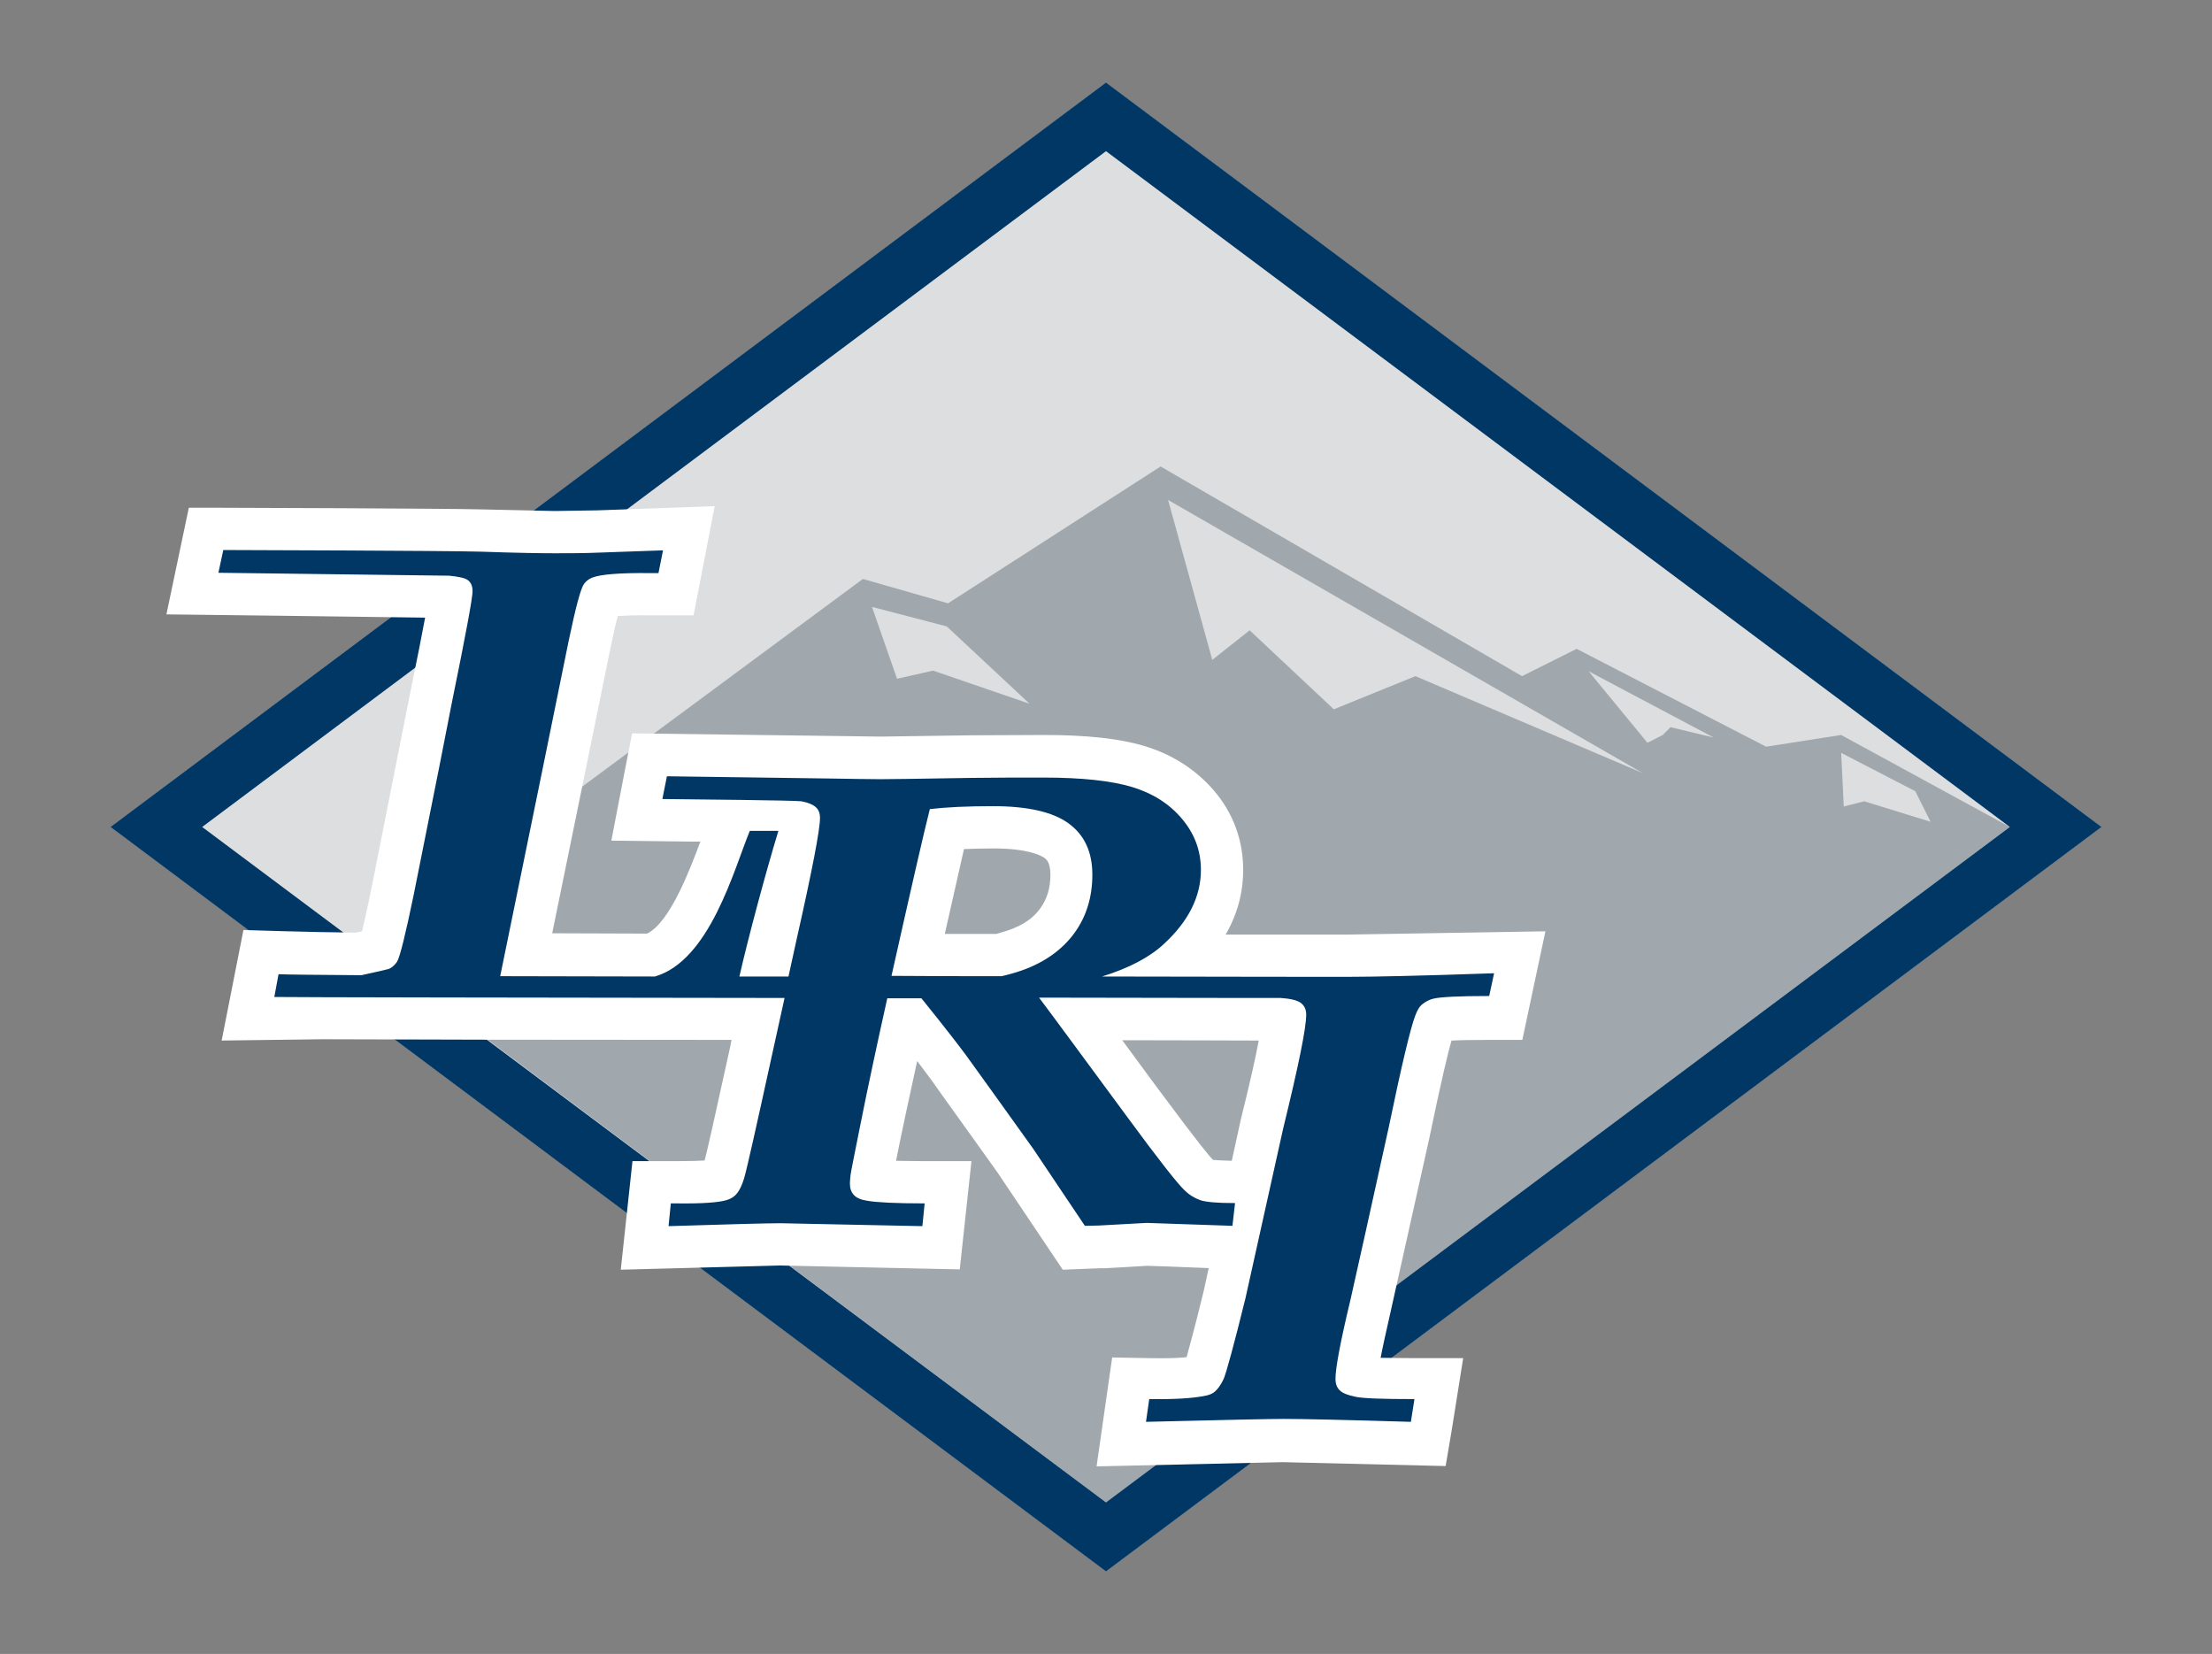 <?xml version="1.0" encoding="utf-8"?>
<!-- Generator: Adobe Illustrator 25.4.1, SVG Export Plug-In . SVG Version: 6.00 Build 0)  -->
<svg version="1.1" id="onLt" xmlns="http://www.w3.org/2000/svg" xmlns:xlink="http://www.w3.org/1999/xlink" x="0px" y="0px"
	 viewBox="0 0 680.6 508.8" style="enable-background:new 0 0 680.6 508.8;" xml:space="preserve">
<rect x="0" y="0" width="680.6" height="508.8" fill="#808080" stroke="none"/>
<style type="text/css">
	.st0{fill:#FFFFFF;}
	.st1{fill:#DCDEE0;}
	.st2{fill:#A1A8AD;}
	.st3{fill:#003764;}
</style>
<g>
	<g>
		<polygon class="st0" points="340.3,25.5 34.1,254.4 340.3,483.3 646.5,254.4 		"/>
	</g>
	<g>
		<polygon class="st1" points="340.3,470.5 51.1,254.4 340.3,38.2 629.5,254.4 		"/>
		<path class="st2" d="M566.5,226.1l-23.1,3.6l-58.3-30.1l-16.8,8.4l-111.2-64.5l-65.4,42.1l-26.2-7.5L112.2,291.5l228.2,170.8
			l278-207.9L566.5,226.1z M287.1,206.3l-11.1,2.5l-7.7-22.1l23,6l25.5,23.8L287.1,206.3z M435.5,208l-25.1,10.2l-25.9-24.3L373,203
			l-13.6-49.2l146,84L435.5,208z M514,223.7l-2.4,2.4l-4.7,2.4l-18.1-22l38.5,20.4L514,223.7z M567.3,248.1l-0.8-16.5l22.8,11.8
			l4.7,9.4l-20.4-6.3L567.3,248.1z"/>
		<path class="st3" d="M34,254.4l306.3,229l306.3-229l-306.3-229L34,254.4z M340.3,46.5l278.1,207.9L340.3,462.2L62.2,254.4
			L340.3,46.5z"/>
		<path class="st0" d="M414.8,287.5c-3.1,0-17.1,0-37.7,0c3.6-6.2,5.4-12.8,5.4-19.9c0-9.1-3-17.3-8.9-24.3
			c-5.6-6.5-12.8-11.2-21.5-13.8c-7.6-2.3-17.7-3.4-31-3.4l-22.3,0.1c-0.1,0-27.9,0.4-27.9,0.4l-14.6-0.2c-0.1,0-61.8-0.8-61.8-0.8
			l-2.1,10.7l-4.3,22.3l24.3,0.3c0.9,0,2,0,3.1,0c-3.3,8.8-9.4,24.9-16.4,28.3c-10.1,0-19.9-0.1-29.2-0.1
			c3.9-18.9,17.9-87.6,17.9-87.6c1-4.9,1.7-7.9,2.3-10c2-0.1,5-0.3,9.8-0.2h13.5l6.5-33.6l-16.3,0.6l-19.9,0.7l-13,0.2l-22.6-0.5
			c-11.7-0.3-75.7-0.5-79.5-0.5H58.1L51.2,189c0,0,68,0.8,79.6,1c-0.9,4.8-2.3,12.1-4.7,23.7c0,0.1-11.7,59-11.7,59
			c-1.4,7-2.4,11.2-3,13.8c-0.5,0.1-1.2,0.3-2,0.4c-13-0.1-34.5-0.8-34.5-0.8l-6.7,34l31-0.4c22.6,0.1,68.2,0.2,125.9,0.2
			c-0.3,1.2-0.4,2-0.4,2c-5.2,23.7-7.1,32.1-7.9,35.1c-1.7,0.1-4.2,0.2-8.3,0.2h-13.9l-3.6,33.4l49-1.3l55.3,1.2l3.6-33.3h-14.5
			c-3.9,0-6.5-0.1-8.7-0.1c0.7-3.6,1.5-7.4,1.5-7.4s2.5-12,5-23.3c0.6,0.8,4.2,5.6,4.2,5.6c0,0.1,20.8,29,20.8,29.1l19.8,29.5
			l12.6-0.5l-0.7,0.1c0,0,13-0.7,14-0.8c0.5,0,9.8,0.3,19,0.7c-0.9,4.1-1.5,6.9-1.5,6.9c-3,12.3-4.6,17.9-5.3,20.5
			c-2.5,0.3-6.1,0.4-11.4,0.3l-11.5-0.2l-4.8,33.5l57.3-1.3l50.1,1.2l1.9-11.2l3.5-22h-15.3c-4.8,0-7.8-0.1-10.1-0.1
			c0.6-3.2,1.6-7.7,3.1-14.3c0-0.1,11.8-52.9,11.8-52.9c3.9-18.8,5.9-26.9,6.9-30.4c2-0.1,5.4-0.2,11.3-0.2h10.5l7.1-33.4
			L414.8,287.5z M296.6,261.2c2.7-0.1,5.7-0.2,9-0.2c10.8,0,14.6,2.2,15.6,2.8c0.7,0.5,2,1.4,2,5.3c0,4-1,7.4-3.1,10.3
			c-2.1,3-5.3,5.2-9.9,6.8c-1.2,0.4-2.4,0.7-3.6,1.1c-5.2,0-10.5,0-15.9,0C292.7,278.4,295,268.3,296.6,261.2z M373.2,356.8
			c-0.7-0.7-3.8-4.2-16.1-20.8c0,0-5.6-7.5-11.8-16c19,0,34.1,0.1,42,0.1c-0.9,4.8-2.5,12.2-5.5,24.2c0,0.1-1.2,5.5-2.8,12.8
			C375.7,357,373.9,356.9,373.2,356.8z"/>
		<path class="st3" d="M414.8,300.5c-3.3,0-34.1,0-75.7-0.1c8.3-2.6,14.6-5.9,19-10c7.6-7,11.4-14.6,11.4-22.8c0-6-2-11.2-5.9-15.8
			s-9-7.8-15.3-9.7s-15.4-2.9-27.2-2.9c-7.3,0-14.7,0-22.2,0.1c-16.8,0.3-26.1,0.4-28,0.4c-3.5,0-8.5-0.1-14.9-0.2l-50.8-0.7l-1.4,7
			c9.4,0.1,40.8,0.4,42.8,0.7c2.1,0.4,3.5,1,4.4,1.8s1.3,1.9,1.3,3.3c0,3.7-2.4,16.1-7.2,37.4l-2.5,11.4c-5.1,0-10.1,0-15.1,0
			c2.6-11.5,8.2-32.4,12-44.8h-8.8c-4.9,11.9-12.3,39.9-29.2,44.8c-16.9,0-33-0.1-47.6-0.1l13.1-64c2.7-13.3,5.4-26.4,8-39.3
			c2.1-10,3.6-15.8,4.7-17.4c0.7-0.9,1.5-1.5,2.5-1.9c2.5-1,8.4-1.5,17.7-1.4h2.7l1.4-7l-19.8,0.7c-4.7,0.2-9.2,0.2-13.5,0.2
			c-4.1,0-11.7-0.1-22.9-0.5c-11.2-0.3-74.5-0.5-79.1-0.5l-1.5,7l71,0.9c3,0.3,4.9,0.7,5.8,1.4c0.9,0.7,1.4,1.8,1.4,3.4
			c0,2-2.1,13.4-6.4,34.4c-1.2,6.4-5.1,26-11.7,58.9c-2.5,12.1-4.2,19-5.1,20.6c-0.6,0.9-1.3,1.6-2.2,2.1c-0.5,0.3-3.4,0.9-8.8,2.1
			c-14.2-0.1-23.5-0.2-25.5-0.3l-1.3,7c4.3,0.1,81,0.2,157,0.3l-3.9,17.7c-4.9,22.4-7.7,34.9-8.5,37.6s-1.8,4.6-3,5.6
			c-0.7,0.6-1.5,1-2.5,1.3c-2.3,0.7-7.3,1.1-15,1h-2.1l-0.7,7c19-0.6,30.5-0.9,34.5-0.9l43.6,0.9l0.7-7c-8.9,0-14.7-0.3-17.6-0.8
			c-2-0.3-3.4-0.9-4.2-1.8c-0.8-0.9-1.2-2-1.2-3.5c0-0.8,0.1-1.7,0.2-2.6c0.1-1,1.1-5.8,2.8-14.4c2.6-13.1,5.5-26.5,8.5-40
			c3.5,0,7,0,10.5,0c4.2,5.2,7.2,9,8.9,11.2c1.2,1.5,2.7,3.5,4.6,6c4.4,6.1,11.4,15.8,20.9,29.1l15.9,23.7c2,0,3.4-0.1,4.4-0.1
			l14.6-0.8l26.4,0.9l0.8-7c-5.4,0-9-0.3-10.7-0.9s-3.4-1.6-4.9-3.1c-2.2-2.1-8.1-9.6-17.5-22.4c-13.3-18-22.3-30.3-27.2-36.8
			c42.4,0.1,73.7,0.1,74.3,0.1c3,0.2,5.1,0.7,6.2,1.5s1.7,2,1.7,3.6c0,4.2-2.4,15.9-7.1,35.1l-11.6,52.2
			c-3.6,14.6-5.9,22.9-6.7,24.8c-0.9,1.9-1.9,3.3-3.1,4.2c-0.6,0.4-1.3,0.7-2.2,0.9c-4.1,0.9-10,1.2-17.6,1.1l-1,7
			c24.1-0.6,38.2-0.9,42.3-0.9c6,0,19.1,0.3,39.2,0.9l1.1-7c-9.7,0-15.7-0.2-18.1-0.7s-4-1.1-4.9-2s-1.3-2-1.3-3.6
			c0-3.2,1.5-11.3,4.6-24.2c2.2-9.7,6.1-27.3,11.7-52.7c4.1-19.8,6.9-31.4,8.3-34.9c0.6-1.6,1.3-2.8,2.3-3.5c0.9-0.7,2-1.3,3.3-1.6
			c2.1-0.5,7.8-0.8,17.1-0.8l1.5-7C436.9,300.2,422.1,300.5,414.8,300.5z M286.1,248.9c5.1-0.6,11.6-0.9,19.5-0.9
			c10.6,0,18.4,1.8,23.2,5.3c4.9,3.6,7.3,8.8,7.3,15.8c0,6.8-1.8,12.8-5.5,17.9s-9.1,9-16.1,11.5c-2,0.7-4.1,1.3-6.3,1.8
			c-11,0-22.3,0-33.9-0.1C280.4,273,284.3,255.9,286.1,248.9z"/>
	</g>
</g>
</svg>
